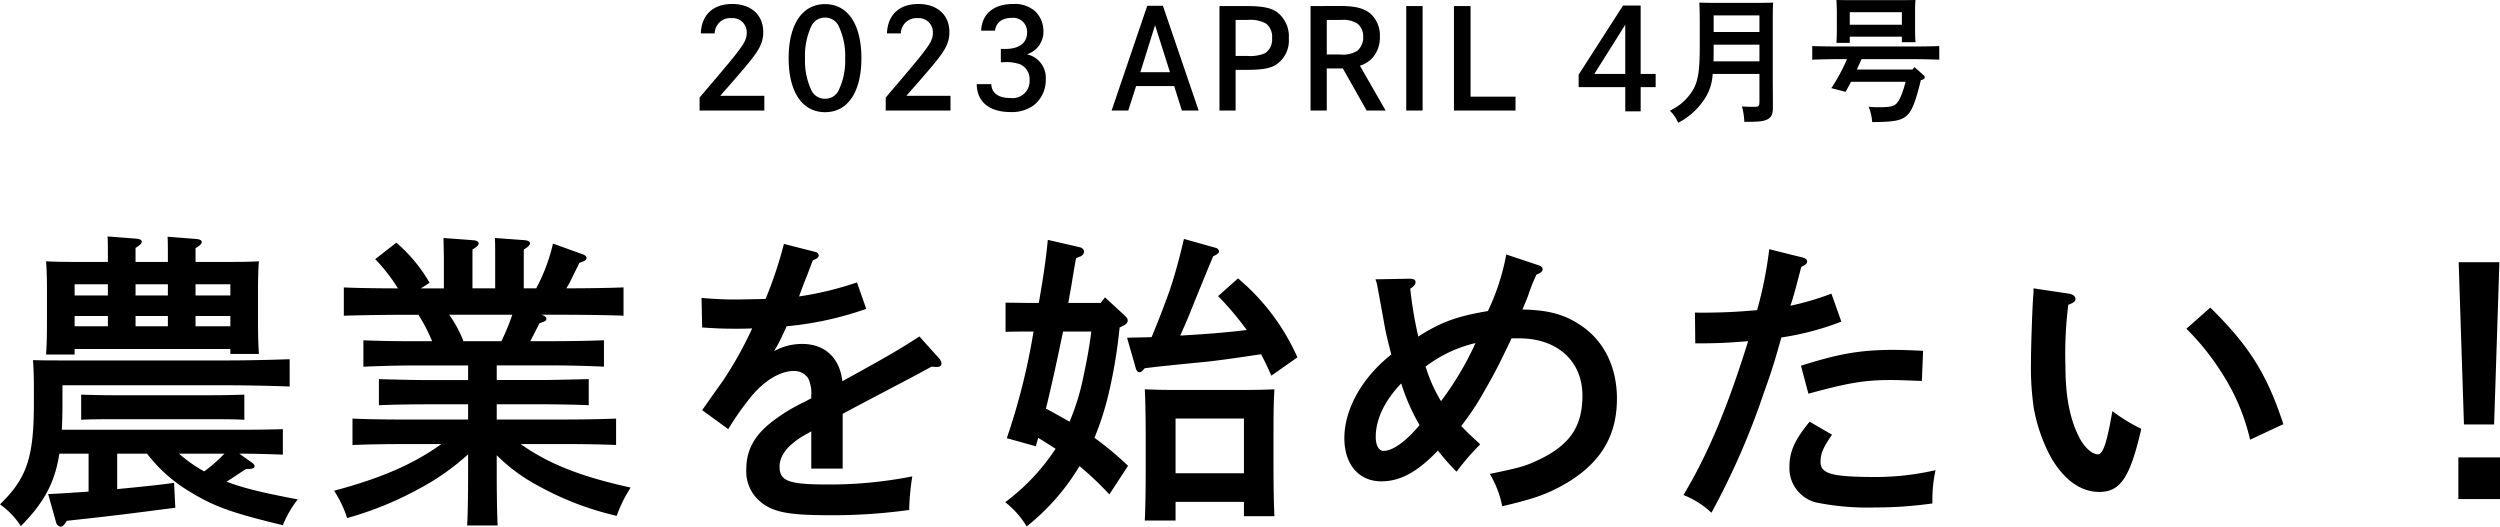 <svg xmlns="http://www.w3.org/2000/svg" width="418.235" height="88.12" viewBox="0 0 418.235 88.12">
  <g id="グループ_10236" data-name="グループ 10236" transform="translate(12651.012 -12681.008)">
    <path id="パス_31642" data-name="パス 31642" d="M-178.36-5.044q.936,0,.936-.468c0-.208-.156-.364-.416-.572l-2.132-1.508h1.092c1.716,0,4.628.1,6.188.156V-11.7c-1.56.052-4.212.1-6.188.1h-30.784c.052-1.248.1-2.6.1-4.108v-3.328H-181.9c3.016,0,7.7.1,10.348.208V-23.4c-2.652.1-7.124.208-10.348.208H-208.78c-2.184,0-3.952,0-5.72-.052.1.936.156,2.964.156,4.576v2.6c0,9.1-1.144,12.532-5.668,16.952a13.011,13.011,0,0,1,3.484,3.64c3.744-3.8,5.668-7.072,6.448-12.116h4.888v6.344c-2.288.156-4.576.312-6.76.416L-210.6,4a.966.966,0,0,0,.728.624c.312,0,.624-.312,1.04-.988,9.516-1.04,10.452-1.2,18.148-2.184l-.208-4.16c-3.068.416-6.292.728-9.516,1.04V-7.592h4.992a25.67,25.67,0,0,0,7.488,6.552c3.848,2.34,7.02,3.432,15.236,5.408A17.792,17.792,0,0,1-170.2.052c-6.084-1.144-9.2-1.924-11.908-2.964,1.092-.676,2.288-1.508,3.276-2.132Zm-4.108-2.548a26.034,26.034,0,0,1-3.38,2.964,23.658,23.658,0,0,1-4.212-2.964ZM-187.3-39.676v-2.288c.728-.468,1.04-.728,1.04-1.04s-.364-.468-1.04-.52l-4.68-.364c.052.728.052,1.872.052,3.328v.884h-5.408v-2.34c.728-.468,1.04-.728,1.04-1.04s-.364-.468-1.04-.52l-4.68-.364c.052.728.052,1.924.052,3.38v.884h-4.576c-2.34,0-3.952,0-5.772-.1.1.936.156,2.964.156,4.628v5.46c0,2.548-.052,4.316-.156,5.512h4.784v-.936h26.052v.832h4.784c-.1-1.2-.156-2.964-.156-5.408v-5.46c0-1.664.052-3.692.156-4.628-1.82.1-3.432.1-5.772.1Zm-14.664,5.616h-5.564v-1.872h5.564Zm4.628,0v-1.872h5.408v1.872Zm10.036,0v-1.872h5.824v1.872Zm-14.664,3.432v1.716h-5.564v-1.716Zm4.628,0h5.408v1.716h-5.408Zm10.036,0h5.824v1.716H-187.3Zm8.164,13.156c-1.456.052-3.64.1-5.148.1h-17c-1.508,0-3.692-.052-5.148-.1v4.212c1.456-.1,3.64-.1,5.148-.1h17c1.508,0,3.692,0,5.148.1Zm42.224,10.14A29.193,29.193,0,0,0-130-2.236a50.454,50.454,0,0,0,13.156,5.044,22.294,22.294,0,0,1,2.34-4.732c-8.268-1.82-13.624-3.9-18.408-7.28h7.7c2.392,0,6.032.052,8.268.156v-4.42c-2.236.1-5.876.156-8.268.156h-11.7V-15.86h7.072c2.392,0,6.084.052,8.32.156v-4.368c-2.236.052-5.928.156-8.32.156h-7.072V-22.36h9.672c2.392,0,6.032.1,8.268.208v-4.42c-2.236.1-5.876.156-8.268.156H-131.3c.676-1.3,1.2-2.34,1.56-3.016.884-.26,1.144-.416,1.144-.728,0-.208-.156-.468-.832-.676h3.38c3.172,0,7.592.052,10.348.156v-4.732c-2.444.1-6.4.156-9.568.156q.39-.624.624-1.092l1.56-3.172c1.04-.364,1.2-.468,1.2-.832,0-.208-.26-.468-.572-.572l-5.044-1.82a29.918,29.918,0,0,1-2.808,7.488h-2.08v-6.5c.728-.416,1.04-.728,1.04-1.04s-.364-.468-.936-.52l-4.94-.364c.052.78.052,1.924.052,3.328v5.1h-3.8v-6.5c.728-.416,1.04-.728,1.04-1.04s-.364-.468-.988-.52l-4.888-.364c0,1.144.052,2.444.052,3.328v5.1H-149.6l1.456-.936a25.664,25.664,0,0,0-5.564-6.708l-3.536,2.756a27.951,27.951,0,0,1,3.8,4.888c-2.912,0-6.708-.052-9.048-.156v4.732c2.808-.1,7.488-.156,10.348-.156h2.132a27.342,27.342,0,0,1,2.288,4.42H-150.9c-2.7,0-6.136-.052-8.32-.156v4.42c2.184-.1,5.616-.208,8.32-.208h9.2v2.444h-6.656c-2.652,0-6.084-.1-8.268-.156V-15.7c2.184-.1,5.616-.156,8.268-.156h6.656v2.548h-11.076c-2.7,0-6.084-.052-8.268-.156v4.42c2.184-.1,5.564-.156,8.268-.156h6.6c-4.628,3.328-10.088,5.72-17.94,7.8a19.616,19.616,0,0,1,2.184,4.576A56.7,56.7,0,0,0-150.02-1.664a40.1,40.1,0,0,0,8.32-5.824v2.756c0,4.212-.052,7.124-.156,9.152h5.1c-.1-1.872-.156-5.2-.156-9.152Zm-5.564-19.084a20.166,20.166,0,0,0-2.392-4.42h10.556a35.944,35.944,0,0,1-1.82,4.42Zm65.832-9.828A55.229,55.229,0,0,1-86.32-33.9a4.254,4.254,0,0,1,.26-.728c.312-.884.468-1.3.78-2.08.624-1.508.78-2.08,1.248-3.224.676-.26.988-.52.988-.832a.662.662,0,0,0-.52-.572l-5.3-1.352a68.856,68.856,0,0,1-3.068,9.2c-1.508.052-4.42.1-5.1.1-1.664,0-3.016-.052-5.616-.26l.1,4.94c2.34.156,3.484.208,5.512.208,1.04,0,1.82,0,2.86-.052a63.409,63.409,0,0,1-4.836,8.684c-2.756,3.848-2.964,4.212-3.536,4.992l4.368,3.172a47.767,47.767,0,0,1,4.108-5.772c2.184-2.5,4.68-3.952,6.864-3.952a2.792,2.792,0,0,1,2.392,1.2,5.768,5.768,0,0,1,.52,2.964v.416c-.156.052-.572.312-1.2.624a29.691,29.691,0,0,0-4.94,2.964C-93.7-10.868-95.16-8.32-95.16-4.992A6.578,6.578,0,0,0-92.508.676C-90.428,2.236-87.88,2.7-81.224,2.7A92.294,92.294,0,0,0-67.912,1.82a40.259,40.259,0,0,1,.52-5.616A70.6,70.6,0,0,1-81.744-2.444c-6.292,0-7.852-.572-7.852-2.964,0-1.976,1.508-3.8,4.472-5.46a6.474,6.474,0,0,0,.832-.468V-5.1h5.252v-9.152c.728-.416,3.8-2.028,5.668-3.016,4.94-2.6,6.084-3.172,9.2-4.888a6.31,6.31,0,0,0,.936.052c.468,0,.728-.208.728-.572a1.512,1.512,0,0,0-.416-.884L-66.2-27.2c-3.64,2.34-5.148,3.224-12.9,7.488-.416-3.9-2.912-6.24-6.708-6.24a9.5,9.5,0,0,0-4.68,1.2,7.575,7.575,0,0,1,.468-.832c.572-1.04.988-1.976,1.612-3.328a55.045,55.045,0,0,0,13.312-2.912Zm54.7-7.28c-.676,2.86-1.4,5.668-2.34,8.476-.936,2.652-1.976,5.3-3.068,7.956-1.352.052-2.756.052-4.108.1l1.456,5.1c.1.416.364.676.624.676.208,0,.416-.156.884-.676,2.6-.312,2.964-.364,10.4-1.092,2.34-.26,4.888-.624,9.048-1.248.624,1.144,1.2,2.392,1.716,3.588l4.368-3.068A36.634,36.634,0,0,0-12.9-36.92l-3.328,2.964a50.119,50.119,0,0,1,4.784,5.668c-3.692.468-7.436.728-11.128.936,1.04-2.288,1.664-3.8,2.288-5.408,2.184-5.356,2.288-5.616,3.224-7.852.676-.312.988-.572.988-.832a.709.709,0,0,0-.52-.572ZM-31.3-5.564a51.506,51.506,0,0,0-5.616-4.68,49.066,49.066,0,0,0,2.444-7.7A84.434,84.434,0,0,0-32.708-28.7l.52-.26c.572-.26.832-.52.832-.936,0-.26-.156-.468-.468-.78l-3.328-3.068-.728.936h-5.408q.234-1.4.468-2.652c.52-3.172.572-3.484.832-4.836l.624-.26a1.048,1.048,0,0,0,.728-.832.879.879,0,0,0-.676-.728l-5.408-1.248c-.26,2.808-.676,5.824-1.508,10.556h-1.4l-4.16-.052v4.888c1.092-.052,2.756-.052,4.16-.052h.52a109.512,109.512,0,0,1-4.472,17.836l4.836,1.352c.156-.416.26-.884.416-1.4.988.572,1.924,1.2,2.912,1.82A35.066,35.066,0,0,1-51.844.52a14.97,14.97,0,0,1,3.588,4.056,37.438,37.438,0,0,0,8.84-10.088A51.875,51.875,0,0,1-34.424-.78ZM-37.44-28.028c-.312,2.5-.78,4.992-1.3,7.436a39.34,39.34,0,0,1-2.34,7.644c-1.3-.728-2.652-1.508-3.952-2.184,1.04-4.264,1.976-8.58,2.86-12.9ZM-23.348.468h11.44V2.86h5.1c-.1-1.976-.156-4.992-.156-9.152v-3.8c0-5.2.052-6.552.156-8.268-1.352.052-2.6.1-4.42.1H-24.076c-1.768,0-3.016-.052-4.42-.1.1,1.664.156,5.148.156,8.268v4.524c0,4.056-.052,7.072-.156,9.152h5.148Zm11.44-4.784h-11.44v-9.152h11.44Zm22-32.448a5.547,5.547,0,0,1,.364,1.4c.26,1.352.676,3.64,1.248,6.812.26,1.3.572,2.548,1.04,4.368-4.888,3.848-7.852,9.152-7.852,13.988,0,4.42,2.444,7.228,6.188,7.228,3.172,0,6.032-1.56,9.464-5.148a36.675,36.675,0,0,0,3.12,3.536,41.538,41.538,0,0,1,3.952-4.576c-1.924-1.82-1.56-1.4-3.172-3.068a45.489,45.489,0,0,0,4-6.084c1.872-3.224,2.756-5.1,4.42-8.58h1.3c6.344,0,10.556,3.8,10.556,9.568,0,5.148-2.08,8.216-7.124,10.66C35.308-5.564,34.528-5.3,29.224-4.212A16.755,16.755,0,0,1,31.3,1.2C35.984.1,38.064-.572,40.612-1.872c6.708-3.484,9.88-8.216,9.88-14.924,0-5.252-2.132-9.62-5.98-12.22-2.756-1.872-5.408-2.6-9.828-2.7.624-1.508.832-1.976.936-2.288a32.483,32.483,0,0,1,1.4-3.536c.78-.312,1.04-.572,1.04-.936q0-.39-.624-.624l-5.46-1.82a37.457,37.457,0,0,1-3.068,9.464c-5.252.884-7.9,1.872-11.648,4.264A66.731,66.731,0,0,1,15.912-35.2c.676-.416.884-.728.884-1.092s-.26-.572-1.04-.572ZM21.06-16.38a25.762,25.762,0,0,1-2.34-5.044,4.253,4.253,0,0,0-.26-.728A22.064,22.064,0,0,1,26.832-26.1,51.38,51.38,0,0,1,21.06-16.38Zm-3.588,4C15.236-9.672,13-8.06,11.44-8.06c-.78,0-1.3-.936-1.3-2.34,0-2.912,1.456-6.032,4.264-8.944A33.92,33.92,0,0,0,17.472-12.376ZM79.508-32.344c.572-1.56,1.248-4.316,1.82-6.5.78-.364.988-.572.988-.936,0-.26-.312-.52-.728-.624l-5.616-1.4a67.98,67.98,0,0,1-2.028,10.192,96.021,96.021,0,0,1-10.4.416l.052,5.148c3.848,0,5.408-.1,8.84-.364C68.952-15.184,65.676-7.436,61.62-.676A14.491,14.491,0,0,1,66.3,2.288a124.154,124.154,0,0,0,8.788-20.124c1.456-4,1.924-5.72,2.912-9.2a46.374,46.374,0,0,0,10.036-2.652l-1.664-4.68A45.713,45.713,0,0,1,79.508-32.344Zm3.016,14.716c6.656-1.82,9.412-2.288,13.78-2.288.676,0,1.2,0,5.2.156l.208-5.044c-2.132-.1-3.8-.156-4.888-.156-5.564,0-9.152.624-15.548,2.652Zm.208,4.68c-2.444,2.964-3.38,4.992-3.38,7.488A5.911,5.911,0,0,0,83.824.572a43.435,43.435,0,0,0,9.828.832,68.067,68.067,0,0,0,9.62-.676,23.34,23.34,0,0,1,.52-5.564,44.951,44.951,0,0,1-9.828,1.144c-7.54,0-9.412-.52-9.412-2.548,0-1.352.468-2.444,1.924-4.524Zm37.44-22.308a7.81,7.81,0,0,1-.052,1.456c-.156,2.34-.364,8.372-.364,10.92a46.615,46.615,0,0,0,.468,7.644,27.64,27.64,0,0,0,2.912,8.32c2.236,3.8,4.992,5.72,8.06,5.72,3.536,0,5.148-2.444,7.02-10.556a27.8,27.8,0,0,1-4.836-2.964c-.936,5.356-1.56,7.228-2.444,7.228-.988,0-2.34-1.248-3.172-2.964-1.508-3.016-2.236-6.76-2.236-11.648A66,66,0,0,1,126-32.5c.936-.364,1.2-.572,1.2-.988,0-.468-.468-.78-1.144-.884Zm25.584,6.76a41.389,41.389,0,0,1,6.084,7.644,34.706,34.706,0,0,1,4.576,10.92l5.564-2.6c-2.756-8.424-5.772-13.156-12.22-19.5Zm45.5,21.528V0h6.968V-6.968Zm.052-32.656.884,27.144h5.044l.884-27.144Z" transform="translate(-12431 12764.5)"/>
    <path id="パス_31643" data-name="パス 31643" d="M4.554-12.9A2.593,2.593,0,0,1,7.36-15.456a2.357,2.357,0,0,1,2.553,2.415c0,1.472-.529,2.231-6.118,8.786-1.38,1.61-1.426,1.679-1.771,2.093V0H12.857V-2.461H5.474C7.889-5.2,9.154-6.67,10.143-7.866c1.955-2.369,2.53-3.588,2.53-5.267,0-2.852-2.024-4.692-5.175-4.692-3.22,0-5.152,1.817-5.267,4.922Zm18.469-4.9c-3.818,0-6.1,3.381-6.1,9.039S19.2.276,23.023.276c3.8,0,6.072-3.381,6.072-9.039S26.818-17.8,23.023-17.8Zm0,2.254a2.459,2.459,0,0,1,2.208,1.288,11.575,11.575,0,0,1,1.15,5.5,11.5,11.5,0,0,1-1.15,5.5,2.477,2.477,0,0,1-2.208,1.288,2.487,2.487,0,0,1-2.231-1.288,11.515,11.515,0,0,1-1.127-5.5,11.515,11.515,0,0,1,1.127-5.5A2.444,2.444,0,0,1,23.023-15.548ZM35.7-12.9A2.593,2.593,0,0,1,38.5-15.456a2.357,2.357,0,0,1,2.553,2.415c0,1.472-.529,2.231-6.118,8.786-1.38,1.61-1.426,1.679-1.771,2.093V0H44V-2.461H36.616C39.031-5.2,40.3-6.67,41.285-7.866c1.955-2.369,2.53-3.588,2.53-5.267,0-2.852-2.024-4.692-5.175-4.692-3.22,0-5.152,1.817-5.267,4.922Zm15.755-.46c.138-1.334,1.173-2.139,2.76-2.139a2.336,2.336,0,0,1,2.6,2.415c0,1.794-1.311,2.783-3.726,2.783-.207,0-.345,0-.667-.023v2.254l.552-.023a7.118,7.118,0,0,1,2.507.3,2.67,2.67,0,0,1,1.748,2.668A2.845,2.845,0,0,1,54.05-2.093c-2.047,0-3.174-.828-3.22-2.323H48.392C48.415-1.449,50.508.253,54.05.253A6.205,6.205,0,0,0,57.983-.92a5.39,5.39,0,0,0,1.955-4.255,4.015,4.015,0,0,0-3.151-4.232,3.95,3.95,0,0,0,2.76-3.887,4.626,4.626,0,0,0-1.334-3.266,5.117,5.117,0,0,0-3.726-1.265c-3.266,0-5.221,1.633-5.359,4.462Zm25.461-4.163L70.955,0h2.783l1.311-4.094H81.42L82.708,0h2.806l-5.98-17.526Zm3.8,11.109H75.762l2.461-7.866Zm8.28-11.063V0H91.7V-6.808h1.978c2.369,0,3.7-.23,4.669-.782a4.863,4.863,0,0,0,2.254-4.485,5.091,5.091,0,0,0-1.978-4.393c-1.035-.736-2.484-1.012-5.2-1.012ZM91.7-9.131v-6.026h1.978a5.485,5.485,0,0,1,3.1.6A2.785,2.785,0,0,1,97.8-12.144a2.815,2.815,0,0,1-1.127,2.53,6.3,6.3,0,0,1-2.921.483Zm12.535-8.349V0h2.714V-7.038h2.691L113.62,0h3.174l-4.3-7.5a4.772,4.772,0,0,0,2.139-1.357,5.154,5.154,0,0,0,1.2-3.5,4.891,4.891,0,0,0-1.564-3.841c-1.058-.9-2.53-1.288-4.968-1.288Zm2.714,8.1v-5.773h2.369a4.431,4.431,0,0,1,2.783.621,2.759,2.759,0,0,1,.943,2.208,2.887,2.887,0,0,1-1.012,2.346,4.554,4.554,0,0,1-2.875.6ZM122.981,0V-17.48h-2.737V0Zm5.244-17.48V0h10.3V-2.323h-7.521V-17.48ZM159.459-6.118V-17.572h-2.944L149.086-6V-3.91h7.8V.138h2.576V-3.91h2.507V-6.118Zm-2.576,0h-5.175l5.175-8.234Zm22.448,0v4.554c0,.828-.115.943-.851.943-.621,0-1.15,0-2.07-.069a11.509,11.509,0,0,1,.391,2.576h.69c1.932,0,2.714-.115,3.335-.506.575-.368.759-.9.759-1.955,0-1.081-.023-3.795-.023-4.278V-14.4c0-2.185,0-2.875.069-3.657-.782.023-1.564.046-2.691.046H171.9c-1.127,0-1.84-.023-2.622-.046.046.736.069,2.3.069,3.657v3.657c0,3.772-.23,5.5-.943,6.946A8.708,8.708,0,0,1,164.335.023a5.8,5.8,0,0,1,1.4,2.024,11.648,11.648,0,0,0,4.508-4.117,8.421,8.421,0,0,0,1.265-4.048Zm0-2.116h-7.682c.023-.851.023-1.725.023-2.576v-.207h7.659Zm0-4.9h-7.659v-2.783h7.659Zm25.6,6.279h-9.315l.046-.092L196.42-8.6h8.418c1.4,0,3.358.046,4.577.092v-2.277c-1.173.046-3.128.069-4.577.069h-12.1c-1.311,0-3.381-.023-4.577-.069V-8.51c1.242-.046,3.312-.092,4.577-.092h1.242a29.929,29.929,0,0,1-2.622,4.853l2.392.621c.3-.552.621-1.127.9-1.679h9.131c-.575,2.208-1.15,3.45-1.794,3.864-.483.3-1.081.391-2.944.391a14.1,14.1,0,0,1-1.449-.092,8.39,8.39,0,0,1,.6,2.576c3.22-.023,4.37-.184,5.313-.736,1.173-.713,1.794-2.047,2.829-6.279.506-.138.644-.253.644-.46a.514.514,0,0,0-.207-.391l-1.5-1.334Zm-10.488-5.5h8.717v.92h2.277c-.046-.529-.069-1.311-.069-2.392v-2.645c0-.736.023-1.61.069-2.024-.805.023-1.518.023-2.53.023h-8.165c-1.012,0-1.725,0-2.53-.023.023.414.069,1.288.069,2.024v2.714c0,1.127-.023,1.886-.069,2.438h2.231Zm8.717-2h-8.717v-2.093h8.717Z" transform="translate(-12536 12699.5)"/>
  </g>
</svg>
